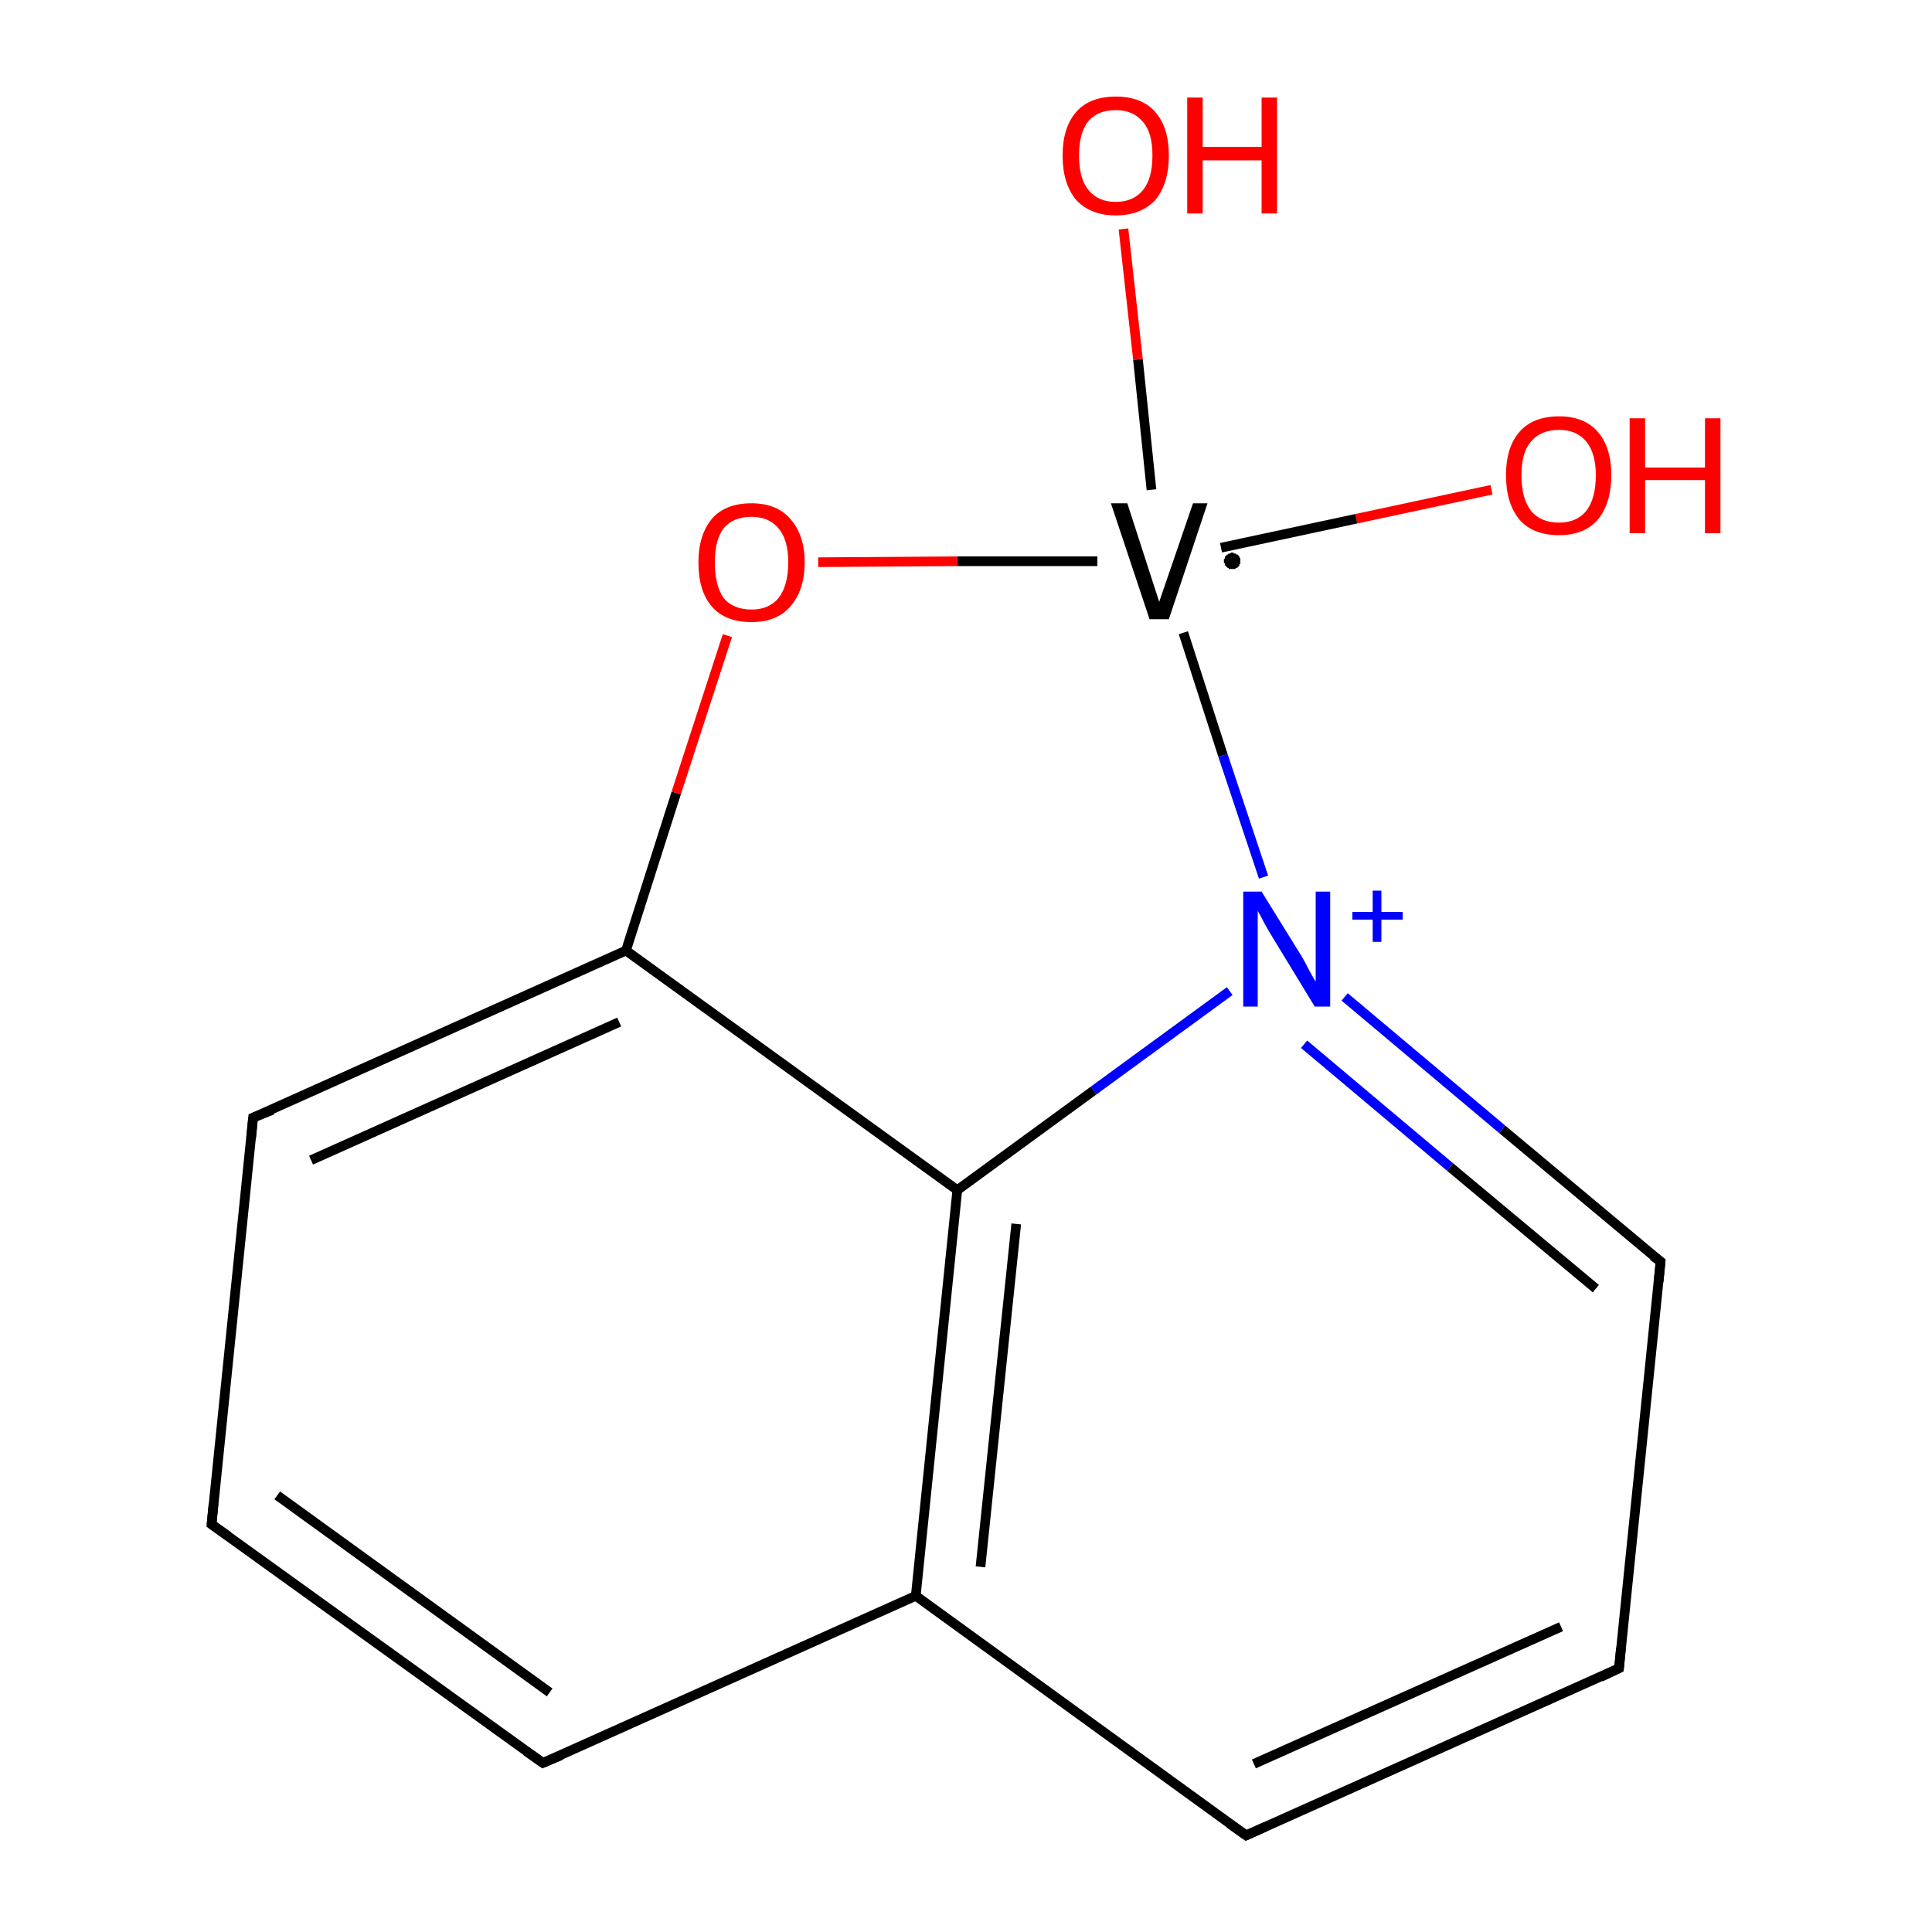 <?xml version='1.0' encoding='iso-8859-1'?>
<svg version='1.1' baseProfile='full'
              xmlns='http://www.w3.org/2000/svg'
                      xmlns:rdkit='http://www.rdkit.org/xml'
                      xmlns:xlink='http://www.w3.org/1999/xlink'
                  xml:space='preserve'
width='200px' height='200px' viewBox='0 0 200 200'>
<!-- END OF HEADER -->
<rect style='opacity:1.0;fill:#FFFFFF;stroke:none' width='200.0' height='200.0' x='0.0' y='0.0'> </rect>
<path class='bond-0 atom-13 atom-0' d='M 154.4,50.7 L 140.4,53.7' style='fill:none;fill-rule:evenodd;stroke:#FF0000;stroke-width:1.0px;stroke-linecap:butt;stroke-linejoin:miter;stroke-opacity:1' />
<path class='bond-0 atom-13 atom-0' d='M 140.4,53.7 L 126.4,56.7' style='fill:none;fill-rule:evenodd;stroke:#000000;stroke-width:1.0px;stroke-linecap:butt;stroke-linejoin:miter;stroke-opacity:1' />
<path class='bond-1 atom-3 atom-2' d='M 171.9,130.6 L 167.6,172.7' style='fill:none;fill-rule:evenodd;stroke:#000000;stroke-width:1.0px;stroke-linecap:butt;stroke-linejoin:miter;stroke-opacity:1' />
<path class='bond-2 atom-3 atom-6' d='M 171.9,130.6 L 155.5,116.9' style='fill:none;fill-rule:evenodd;stroke:#000000;stroke-width:1.0px;stroke-linecap:butt;stroke-linejoin:miter;stroke-opacity:1' />
<path class='bond-2 atom-3 atom-6' d='M 155.5,116.9 L 139.2,103.2' style='fill:none;fill-rule:evenodd;stroke:#0000FF;stroke-width:1.0px;stroke-linecap:butt;stroke-linejoin:miter;stroke-opacity:1' />
<path class='bond-2 atom-3 atom-6' d='M 165.2,133.4 L 150.1,120.8' style='fill:none;fill-rule:evenodd;stroke:#000000;stroke-width:1.0px;stroke-linecap:butt;stroke-linejoin:miter;stroke-opacity:1' />
<path class='bond-2 atom-3 atom-6' d='M 150.1,120.8 L 135.0,108.1' style='fill:none;fill-rule:evenodd;stroke:#0000FF;stroke-width:1.0px;stroke-linecap:butt;stroke-linejoin:miter;stroke-opacity:1' />
<path class='bond-3 atom-2 atom-4' d='M 167.6,172.7 L 129.0,190.0' style='fill:none;fill-rule:evenodd;stroke:#000000;stroke-width:1.0px;stroke-linecap:butt;stroke-linejoin:miter;stroke-opacity:1' />
<path class='bond-3 atom-2 atom-4' d='M 161.6,168.4 L 129.8,182.6' style='fill:none;fill-rule:evenodd;stroke:#000000;stroke-width:1.0px;stroke-linecap:butt;stroke-linejoin:miter;stroke-opacity:1' />
<path class='bond-4 atom-0 atom-6' d='M 122.5,65.5 L 126.6,78.2' style='fill:none;fill-rule:evenodd;stroke:#000000;stroke-width:1.0px;stroke-linecap:butt;stroke-linejoin:miter;stroke-opacity:1' />
<path class='bond-4 atom-0 atom-6' d='M 126.6,78.2 L 130.8,90.8' style='fill:none;fill-rule:evenodd;stroke:#0000FF;stroke-width:1.0px;stroke-linecap:butt;stroke-linejoin:miter;stroke-opacity:1' />
<path class='bond-5 atom-0 atom-12' d='M 119.2,50.7 L 117.8,37.2' style='fill:none;fill-rule:evenodd;stroke:#000000;stroke-width:1.0px;stroke-linecap:butt;stroke-linejoin:miter;stroke-opacity:1' />
<path class='bond-5 atom-0 atom-12' d='M 117.8,37.2 L 116.3,23.7' style='fill:none;fill-rule:evenodd;stroke:#FF0000;stroke-width:1.0px;stroke-linecap:butt;stroke-linejoin:miter;stroke-opacity:1' />
<path class='bond-6 atom-0 atom-1' d='M 113.6,58.1 L 99.1,58.1' style='fill:none;fill-rule:evenodd;stroke:#000000;stroke-width:1.0px;stroke-linecap:butt;stroke-linejoin:miter;stroke-opacity:1' />
<path class='bond-6 atom-0 atom-1' d='M 99.1,58.1 L 84.7,58.2' style='fill:none;fill-rule:evenodd;stroke:#FF0000;stroke-width:1.0px;stroke-linecap:butt;stroke-linejoin:miter;stroke-opacity:1' />
<path class='bond-7 atom-6 atom-11' d='M 127.3,102.6 L 113.2,112.9' style='fill:none;fill-rule:evenodd;stroke:#0000FF;stroke-width:1.0px;stroke-linecap:butt;stroke-linejoin:miter;stroke-opacity:1' />
<path class='bond-7 atom-6 atom-11' d='M 113.2,112.9 L 99.1,123.2' style='fill:none;fill-rule:evenodd;stroke:#000000;stroke-width:1.0px;stroke-linecap:butt;stroke-linejoin:miter;stroke-opacity:1' />
<path class='bond-8 atom-4 atom-10' d='M 129.0,190.0 L 94.8,165.2' style='fill:none;fill-rule:evenodd;stroke:#000000;stroke-width:1.0px;stroke-linecap:butt;stroke-linejoin:miter;stroke-opacity:1' />
<path class='bond-9 atom-11 atom-10' d='M 99.1,123.2 L 94.8,165.2' style='fill:none;fill-rule:evenodd;stroke:#000000;stroke-width:1.0px;stroke-linecap:butt;stroke-linejoin:miter;stroke-opacity:1' />
<path class='bond-9 atom-11 atom-10' d='M 105.2,126.7 L 101.5,162.2' style='fill:none;fill-rule:evenodd;stroke:#000000;stroke-width:1.0px;stroke-linecap:butt;stroke-linejoin:miter;stroke-opacity:1' />
<path class='bond-10 atom-11 atom-8' d='M 99.1,123.2 L 64.8,98.4' style='fill:none;fill-rule:evenodd;stroke:#000000;stroke-width:1.0px;stroke-linecap:butt;stroke-linejoin:miter;stroke-opacity:1' />
<path class='bond-11 atom-10 atom-7' d='M 94.8,165.2 L 56.2,182.5' style='fill:none;fill-rule:evenodd;stroke:#000000;stroke-width:1.0px;stroke-linecap:butt;stroke-linejoin:miter;stroke-opacity:1' />
<path class='bond-12 atom-1 atom-8' d='M 75.3,65.8 L 70.0,82.1' style='fill:none;fill-rule:evenodd;stroke:#FF0000;stroke-width:1.0px;stroke-linecap:butt;stroke-linejoin:miter;stroke-opacity:1' />
<path class='bond-12 atom-1 atom-8' d='M 70.0,82.1 L 64.8,98.4' style='fill:none;fill-rule:evenodd;stroke:#000000;stroke-width:1.0px;stroke-linecap:butt;stroke-linejoin:miter;stroke-opacity:1' />
<path class='bond-13 atom-8 atom-9' d='M 64.8,98.4 L 26.2,115.7' style='fill:none;fill-rule:evenodd;stroke:#000000;stroke-width:1.0px;stroke-linecap:butt;stroke-linejoin:miter;stroke-opacity:1' />
<path class='bond-13 atom-8 atom-9' d='M 64.1,105.8 L 32.2,120.1' style='fill:none;fill-rule:evenodd;stroke:#000000;stroke-width:1.0px;stroke-linecap:butt;stroke-linejoin:miter;stroke-opacity:1' />
<path class='bond-14 atom-7 atom-5' d='M 56.2,182.5 L 21.9,157.8' style='fill:none;fill-rule:evenodd;stroke:#000000;stroke-width:1.0px;stroke-linecap:butt;stroke-linejoin:miter;stroke-opacity:1' />
<path class='bond-14 atom-7 atom-5' d='M 56.9,175.2 L 28.7,154.8' style='fill:none;fill-rule:evenodd;stroke:#000000;stroke-width:1.0px;stroke-linecap:butt;stroke-linejoin:miter;stroke-opacity:1' />
<path class='bond-15 atom-9 atom-5' d='M 26.2,115.7 L 21.9,157.8' style='fill:none;fill-rule:evenodd;stroke:#000000;stroke-width:1.0px;stroke-linecap:butt;stroke-linejoin:miter;stroke-opacity:1' />
<path d='M 167.8,170.6 L 167.6,172.7 L 165.7,173.6' style='fill:none;stroke:#000000;stroke-width:1.0px;stroke-linecap:butt;stroke-linejoin:miter;stroke-opacity:1;' />
<path d='M 171.7,132.7 L 171.9,130.6 L 171.1,130.0' style='fill:none;stroke:#000000;stroke-width:1.0px;stroke-linecap:butt;stroke-linejoin:miter;stroke-opacity:1;' />
<path d='M 131.0,189.1 L 129.0,190.0 L 127.3,188.8' style='fill:none;stroke:#000000;stroke-width:1.0px;stroke-linecap:butt;stroke-linejoin:miter;stroke-opacity:1;' />
<path d='M 23.6,159.0 L 21.9,157.8 L 22.1,155.7' style='fill:none;stroke:#000000;stroke-width:1.0px;stroke-linecap:butt;stroke-linejoin:miter;stroke-opacity:1;' />
<path d='M 58.1,181.7 L 56.2,182.5 L 54.5,181.3' style='fill:none;stroke:#000000;stroke-width:1.0px;stroke-linecap:butt;stroke-linejoin:miter;stroke-opacity:1;' />
<path d='M 28.2,114.9 L 26.2,115.7 L 26.0,117.8' style='fill:none;stroke:#000000;stroke-width:1.0px;stroke-linecap:butt;stroke-linejoin:miter;stroke-opacity:1;' />
<path class='atom-0' d='M 123.5 52.1
L 125.0 52.1
L 121.0 64.1
L 119.0 64.1
L 115.0 52.1
L 116.7 52.1
L 120.0 62.3
L 123.5 52.1
' fill='#000000'/>
<path class='atom-1' d='M 72.3 58.2
Q 72.3 55.4, 73.7 53.7
Q 75.1 52.1, 77.8 52.1
Q 80.4 52.1, 81.8 53.7
Q 83.3 55.4, 83.3 58.2
Q 83.3 61.1, 81.8 62.8
Q 80.4 64.4, 77.8 64.4
Q 75.1 64.4, 73.7 62.8
Q 72.3 61.2, 72.3 58.2
M 77.8 63.1
Q 79.6 63.1, 80.6 61.9
Q 81.6 60.6, 81.6 58.2
Q 81.6 55.9, 80.6 54.7
Q 79.6 53.5, 77.8 53.5
Q 75.9 53.5, 74.9 54.7
Q 74.0 55.9, 74.0 58.2
Q 74.0 60.6, 74.9 61.9
Q 75.9 63.1, 77.8 63.1
' fill='#FF0000'/>
<path class='atom-6' d='M 130.6 92.3
L 134.5 98.6
Q 134.9 99.2, 135.5 100.4
Q 136.1 101.5, 136.2 101.6
L 136.2 92.3
L 137.7 92.3
L 137.7 104.2
L 136.1 104.2
L 131.9 97.3
Q 131.4 96.5, 130.9 95.6
Q 130.4 94.6, 130.2 94.3
L 130.2 104.2
L 128.7 104.2
L 128.7 92.3
L 130.6 92.3
' fill='#0000FF'/>
<path class='atom-6' d='M 140.0 94.4
L 142.1 94.4
L 142.1 92.2
L 143.0 92.2
L 143.0 94.4
L 145.2 94.4
L 145.2 95.2
L 143.0 95.2
L 143.0 97.5
L 142.1 97.5
L 142.1 95.2
L 140.0 95.2
L 140.0 94.4
' fill='#0000FF'/>
<path class='atom-12' d='M 110.0 16.1
Q 110.0 13.2, 111.4 11.6
Q 112.8 10.0, 115.5 10.0
Q 118.2 10.0, 119.6 11.6
Q 121.0 13.2, 121.0 16.1
Q 121.0 19.0, 119.6 20.7
Q 118.1 22.3, 115.5 22.3
Q 112.9 22.3, 111.4 20.7
Q 110.0 19.0, 110.0 16.1
M 115.5 20.9
Q 117.3 20.9, 118.3 19.7
Q 119.3 18.5, 119.3 16.1
Q 119.3 13.7, 118.3 12.6
Q 117.3 11.4, 115.5 11.4
Q 113.7 11.4, 112.7 12.5
Q 111.7 13.7, 111.7 16.1
Q 111.7 18.5, 112.7 19.7
Q 113.7 20.9, 115.5 20.9
' fill='#FF0000'/>
<path class='atom-12' d='M 122.9 10.1
L 124.5 10.1
L 124.5 15.2
L 130.6 15.2
L 130.6 10.1
L 132.2 10.1
L 132.2 22.1
L 130.6 22.1
L 130.6 16.6
L 124.5 16.6
L 124.5 22.1
L 122.9 22.1
L 122.9 10.1
' fill='#FF0000'/>
<path class='atom-13' d='M 155.9 49.2
Q 155.9 46.3, 157.3 44.7
Q 158.7 43.1, 161.4 43.1
Q 164.0 43.1, 165.4 44.7
Q 166.8 46.3, 166.8 49.2
Q 166.8 52.1, 165.4 53.8
Q 164.0 55.4, 161.4 55.4
Q 158.7 55.4, 157.3 53.8
Q 155.9 52.1, 155.9 49.2
M 161.4 54.1
Q 163.2 54.1, 164.2 52.9
Q 165.2 51.6, 165.2 49.2
Q 165.2 46.9, 164.2 45.7
Q 163.2 44.5, 161.4 44.5
Q 159.5 44.5, 158.5 45.7
Q 157.5 46.8, 157.5 49.2
Q 157.5 51.6, 158.5 52.9
Q 159.5 54.1, 161.4 54.1
' fill='#FF0000'/>
<path class='atom-13' d='M 168.7 43.3
L 170.3 43.3
L 170.3 48.4
L 176.5 48.4
L 176.5 43.3
L 178.1 43.3
L 178.1 55.2
L 176.5 55.2
L 176.5 49.7
L 170.3 49.7
L 170.3 55.2
L 168.7 55.2
L 168.7 43.3
' fill='#FF0000'/>
<path class='atom-0' d='M 128.4,58.1 L 128.4,58.2 L 128.4,58.2 L 128.4,58.3 L 128.4,58.4 L 128.3,58.4 L 128.3,58.5 L 128.3,58.6 L 128.2,58.6 L 128.2,58.7 L 128.1,58.7 L 128.1,58.8 L 128.0,58.8 L 127.9,58.8 L 127.9,58.9 L 127.8,58.9 L 127.7,58.9 L 127.7,58.9 L 127.6,58.9 L 127.5,58.9 L 127.4,58.9 L 127.4,58.9 L 127.3,58.9 L 127.2,58.9 L 127.2,58.8 L 127.1,58.8 L 127.0,58.7 L 127.0,58.7 L 126.9,58.6 L 126.9,58.6 L 126.8,58.5 L 126.8,58.5 L 126.8,58.4 L 126.8,58.3 L 126.7,58.3 L 126.7,58.2 L 126.7,58.1 L 126.7,58.0 L 126.7,58.0 L 126.7,57.9 L 126.8,57.8 L 126.8,57.8 L 126.8,57.7 L 126.8,57.6 L 126.9,57.6 L 126.9,57.5 L 127.0,57.5 L 127.0,57.4 L 127.1,57.4 L 127.2,57.3 L 127.2,57.3 L 127.3,57.3 L 127.4,57.3 L 127.4,57.2 L 127.5,57.2 L 127.6,57.2 L 127.7,57.2 L 127.7,57.3 L 127.8,57.3 L 127.9,57.3 L 127.9,57.3 L 128.0,57.4 L 128.1,57.4 L 128.1,57.4 L 128.2,57.5 L 128.2,57.5 L 128.3,57.6 L 128.3,57.7 L 128.3,57.7 L 128.4,57.8 L 128.4,57.9 L 128.4,57.9 L 128.4,58.0 L 128.4,58.1 L 127.6,58.1 Z' style='fill:#000000;fill-rule:evenodd;fill-opacity:1;stroke:#000000;stroke-width:0.0px;stroke-linecap:butt;stroke-linejoin:miter;stroke-opacity:1;' />
</svg>
